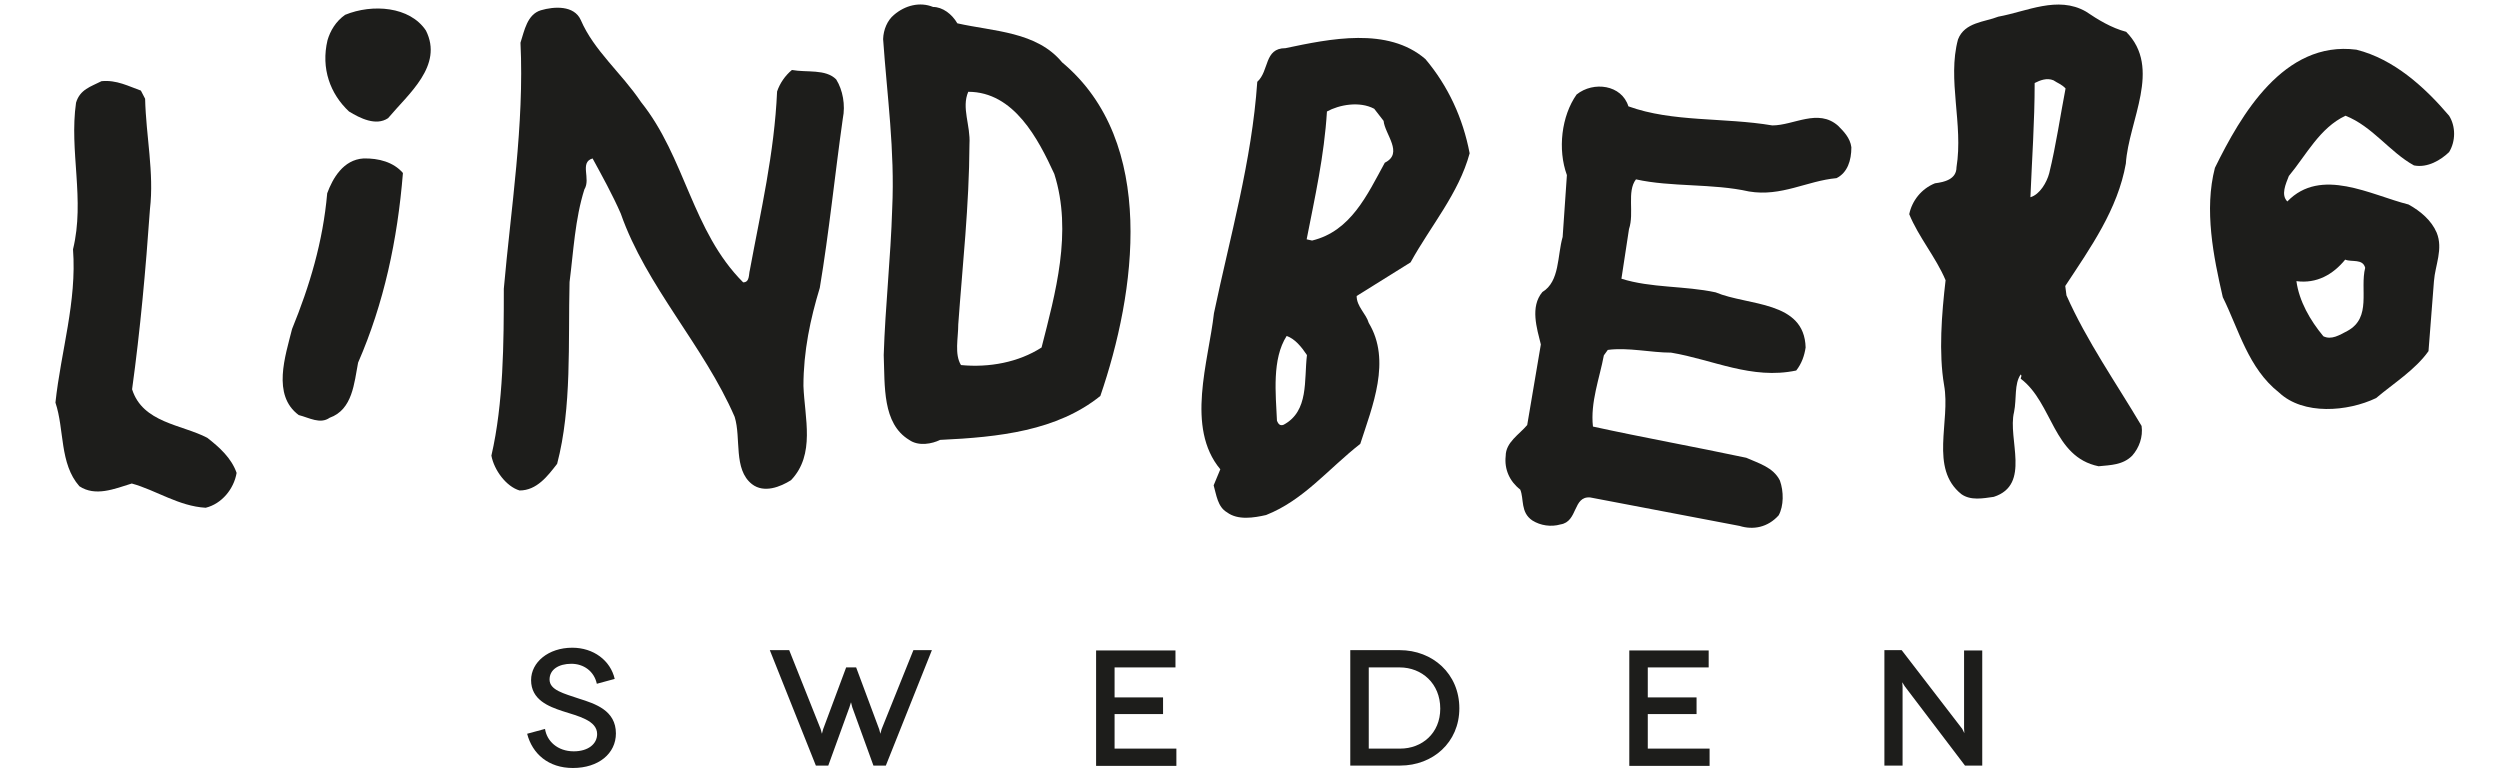 <?xml version="1.0" encoding="utf-8"?>
<!-- Generator: Adobe Illustrator 27.5.0, SVG Export Plug-In . SVG Version: 6.00 Build 0)  -->
<svg version="1.1" id="Layer_1" xmlns="http://www.w3.org/2000/svg" xmlns:xlink="http://www.w3.org/1999/xlink" x="0px" y="0px"
	 viewBox="0 0 825.2 255.1" style="enable-background:new 0 0 825.2 255.1;" xml:space="preserve">
<style type="text/css">
	.st0{fill:#1D1D1B;}
</style>
<g>
	<path class="st0" d="M191.7,6.6c4.4,10.2,13.3,17.3,19.9,27.1c14.6,18.2,16.8,42.6,33.7,59.5c2.2,0,1.8-2.6,2.2-4
		c3.6-19.5,8.1-38.6,9-59c0.9-2.7,2.7-5.3,4.9-7.1c4.9,0.9,11.1-0.4,14.6,3.1c2.2,3.5,3.1,8.5,2.2,12.9c-2.7,19.1-4.5,37.3-7.6,55.9
		c-3.1,10.2-5.4,20.9-5.4,32.4c0.4,10.6,4,22.6-4.1,31.1c-3.5,2.2-8.9,4.4-12.9,1.3c-6.2-4.9-3.5-15.1-5.7-22.2
		c-10.2-23.5-29.2-43.1-37.6-67.1c-2.7-6.2-6.2-12.5-9.3-18.2c-4.4,1.3-0.5,6.7-2.7,10.2c-3.1,9.8-3.6,20.4-4.9,30.6
		c-0.5,20,0.8,41.3-4.1,60c-3.1,4-6.7,8.8-12.4,8.8c-4.4-1.3-8.4-6.7-9.3-11.5c4-17.3,4.1-37.3,4.1-55.1c2.3-26.2,6.8-54.1,5.5-81.2
		c1.3-4,2.2-9.3,6.7-10.7C182.9,2.1,189.5,1.7,191.7,6.6z"/>
	<path class="st0" d="M140.6,10.1c5.8,11.6-5.8,20.9-12.5,28.9c-4,2.7-9.3,0-12.9-2.2c-6.2-5.8-9.3-14.2-7.1-23.5
		c0.9-3.1,2.7-6.2,5.8-8.4C122.9,1.2,135.3,2.1,140.6,10.1z"/>
	<path class="st0" d="M682.1,97.5l-0.4-3.1c8.5-12.9,17.3-25.3,20-40.4c0.9-14.2,12-31.5,0.1-43.5c-4.9-1.3-9.3-4-13.3-6.7
		c-9.3-5.3-19.5,0-28.9,1.7c-4.5,1.8-11.1,1.8-13.3,7.5c-3.6,13.3,1.8,28-0.5,42.2c0,4-4,4.9-7.1,5.3c-4.5,1.8-7.6,5.8-8.5,10.2
		c3.1,7.6,8.8,14.2,12,21.8c-1.3,11.1-2.3,24-0.5,34.6c2.2,12-4.9,27.5,5.7,36c3.1,2.2,7.1,1.4,10.7,0.9c12.4-4,4.5-19.1,6.7-28
		c0.9-4.4,0-9.3,2.2-12.4c0.5,0.5,0,0.9,0,1.4c10.6,8,10.6,25.8,25.7,28.9c4-0.4,8-0.4,11.1-3.5c2.3-2.6,3.6-6.2,3.1-9.8
		C698.5,126.4,688.8,112.6,682.1,97.5L682.1,97.5z M670.2,65.1L670.2,65.1c0.5-12.4,1.4-24.9,1.4-37.7c1.8-0.9,4-1.8,6.2-0.9
		c1.3,0.9,2.7,1.3,4,2.7c-1.8,9.3-3.1,18.6-5.4,28C675.6,60.2,673.3,64.2,670.2,65.1z"/>
	<path class="st0" d="M46.5,29.9l1.4,2.7C48.2,45,50.9,57,49.5,69c-1.4,20-3.2,39.9-5.9,59.5c3.5,11.1,16.4,11.6,24.8,16
		c4,3.1,8,6.7,9.7,11.6c-0.9,5.3-4.9,10.2-10.2,11.5c-8.9-0.5-16.4-5.8-24.4-8c-5.8,1.8-12,4.4-17.3,0.9c-6.6-7.5-4.9-18.7-7.9-27.6
		c1.8-16.9,7.1-33.3,5.8-50.6c4-16.4-1.3-32.4,1-48.4c1.3-4.4,4.9-5.3,8.4-7.1C38.5,26.3,42.5,28.5,46.5,29.9z"/>
	<path class="st0" d="M537.5,35.1c14.6,5.3,31.5,3.6,47.5,6.3c7.1,0,15.1-5.7,21.7,0.1c1.8,1.8,4,4,4.4,7.1c0,4.4-1.3,8.4-4.9,10.2
		c-9.8,0.9-18.2,6.2-28.9,4.4c-12-2.7-25.7-1.4-37.3-4c-3.1,4-0.5,11.1-2.3,16.4L535.2,92c9.8,3.1,20.9,2.3,31.1,4.5
		c10.7,4.5,29.3,2.7,29.7,18.2c-0.4,2.7-1.3,5.3-3.1,7.6c-14.7,3.1-27.5-3.6-41.3-5.9c-6.7,0-14.2-1.8-20.9-0.9l-1.3,1.8
		c-1.4,7.5-4.5,15.5-3.6,23.5c16.4,3.6,33.7,6.7,50.6,10.3c4,1.8,8.9,3.1,11.1,7.5c1.3,3.6,1.3,8.4-0.4,11.5
		c-3.6,4-8.4,4.9-12.9,3.5l-49.3-9.4c-5.8-0.5-4,8-9.8,8.9c-3.1,0.9-6.6,0.4-9.3-1.3c-4-2.7-2.7-7.1-4-10.2
		c-3.5-2.7-5.3-6.7-4.8-11.1c0-4.5,4.5-7.1,7.1-10.2l4.5-26.6c-1.3-5.3-3.6-12.4,0.5-17.3c5.8-3.5,4.9-12,6.7-18.2l1.4-20.4
		c-3.1-8.5-1.8-19.5,3.2-26.6C526,26.7,535.3,28,537.5,35.1z"/>
	<path class="st0" d="M350.6,20.6C342.2,10.4,328,10.4,316,7.7c-1.8-3.1-4.9-5.4-8-5.4c-4.4-1.8-9.3-0.5-12.9,2.6
		c-2.2,1.8-3.5,4.9-3.6,8c1.3,18.6,3.9,36.8,3,55.9c-0.5,16.4-2.3,32.4-2.8,48.4c0.4,10.2-0.5,22.6,8.4,28c3.1,2.2,7.6,1.3,10.2,0
		c19.5-0.9,38.6-3,52.9-14.5C374.9,96.6,382.1,46.9,350.6,20.6L350.6,20.6z M343.8,114.7L343.8,114.7c-7.6,4.9-17.3,6.7-26.6,5.8
		c-2.2-3.6-0.9-8.9-0.9-13.4c1.4-19.5,3.6-39.1,3.7-59.5c0.4-6.2-2.7-12-0.4-17.3c15.1,0,23.1,15.6,28.4,27.1
		C354.1,76.6,348.3,97,343.8,114.7z"/>
	<path class="st0" d="M133,57.1c-1.8,22.2-6.3,43.1-14.8,62.6c-1.3,6.7-1.8,15.5-9.4,18.2c-3.1,2.2-6.7,0-10.2-0.9
		c-8.9-6.6-4.4-19.5-2.2-28.4c5.8-14.2,10.2-28.8,11.6-44.8c1.8-4.9,5.3-11.1,12-11.5C125,52.2,129.9,53.5,133,57.1z"/>
	<path class="st0" d="M774.2,38.2c8.9,3.5,14.6,12,22.6,16.4c4.5,0.9,8.9-1.8,11.6-4.4c2.2-3.6,2.2-8.5,0-12
		c-8-9.4-18.2-18.7-30.6-21.8c-24-3.1-38.2,21.7-46.7,39c-3.6,13.8-0.5,29.3,2.6,42.7c5.3,10.7,8.4,23.5,18.6,31.5
		c8,7.5,22.6,6.3,32,1.8c5.8-4.9,12.9-9.3,17.3-15.5l1.8-23.1c0.4-5.3,3.1-10.6,0.9-16c-1.7-4-5.3-7.1-9.3-9.3
		c-12.4-3.1-28.9-12.5-40-1c-2.2-2.2-0.5-5.8,0.5-8.4C761.3,51.1,765.7,42.2,774.2,38.2L774.2,38.2z M774.1,85.7L774.1,85.7
		c2.2,0.9,5.8-0.4,6.6,2.7c-1.8,7.1,2.2,16.4-5.8,20.8c-2.7,1.4-5.3,3.1-8,1.8c-4.4-5.3-8-11.6-8.9-18.2
		C764.7,93.7,770.1,90.6,774.1,85.7z"/>
	<path class="st0" d="M485.1,50.6c-2.2-11.6-7.1-22.2-14.6-31.1c-12.4-10.7-31.5-6.7-46.2-3.6c-7.1,0-5.3,7.5-9.3,11.1
		c-1.8,26.2-9,51.1-14.3,76.4c-1.8,16-9.4,37.7,2.1,51.5l-2.2,5.3c0.9,3.1,1.3,7.1,4.4,8.9c3.6,2.7,8.9,1.8,12.9,0.9
		c12.4-4.9,20.4-15.1,31.1-23.5c4-12.4,10.3-27.5,2.8-39.9c-0.9-3.1-4-5.4-4-8.9l17.8-11.1C472.2,74.6,481.5,63.9,485.1,50.6
		L485.1,50.6z M423.7,140.2L423.7,140.2c-1.3,0.5-1.8-0.4-2.2-1.3c-0.4-8.9-1.7-20.4,3.2-28c2.7,0.9,4.9,3.6,6.7,6.3
		C430.4,125.5,432.1,135.7,423.7,140.2L423.7,140.2z M457.1,53.7L457.1,53.7c-5.8,10.6-11.2,22.6-24,25.7l-1.8-0.4
		c2.7-13.8,5.8-27.5,6.7-42.2c4-2.2,10.7-3.5,15.6-0.9l3.1,4C457.1,44.3,463.4,50.6,457.1,53.7z"/>
</g>
<g>
	<path class="st0" d="M197,225.7c-0.9-4.2-4.4-6.6-8.4-6.6c-4.2,0-7.2,1.9-7.2,5.2c0,3.5,4.7,4.6,9.7,6.3
		c5.4,1.7,12.2,3.9,12.2,11.5c0,6.6-5.7,11.4-14.2,11.4c-8.1,0-13.4-4.7-15.1-11.3l5.9-1.6c0.6,4,4.1,7.4,9.5,7.4
		c4.7,0,7.7-2.4,7.7-5.7c0-4.5-6.2-5.9-11.5-7.6c-4.5-1.5-10.3-3.7-10.3-10.2c0-5.9,5.7-10.7,13.6-10.7c7,0,12.6,4.2,14,10.3
		L197,225.7z"/>
	<path class="st0" d="M307.6,214.6l-15.2,38.1h-4.1l-7-19.3l-0.4-1.6l-0.5,1.6l-7,19.3h-4.1l-15.2-38.1h6.4l10.4,26.1l0.4,1.5
		l0.4-1.5l7.6-20.4h3.3l7.6,20.4l0.4,1.5l0.4-1.5l10.5-26.1H307.6z"/>
	<path class="st0" d="M388.3,247.1v5.7h-26.5v-38.1H388v5.6h-20.1v9.9h16v5.5h-16v11.4H388.3z"/>
	<path class="st0" d="M462,214.6c10.9,0,19.7,7.8,19.7,19.2c0,11.3-8.8,18.9-19.5,18.9h-16.5v-38.1H462z M462.2,247.1
		c7.1,0,13.2-5,13.2-13.2c0-8.3-6.1-13.6-13.4-13.6h-10.2v26.8H462.2z"/>
	<path class="st0" d="M564.3,247.1v5.7h-26.5v-38.1H564v5.6h-20.1v9.9h16.1v5.5h-16.1v11.4H564.3z"/>
	<path class="st0" d="M654.3,214.6v38.1h-5.7l-19.9-26.2l-0.8-1.3l0.1,1.5v26h-6v-38.1h5.7l20,26l0.7,1.4l-0.1-1.6v-25.7H654.3z"/>
</g>
</svg>
